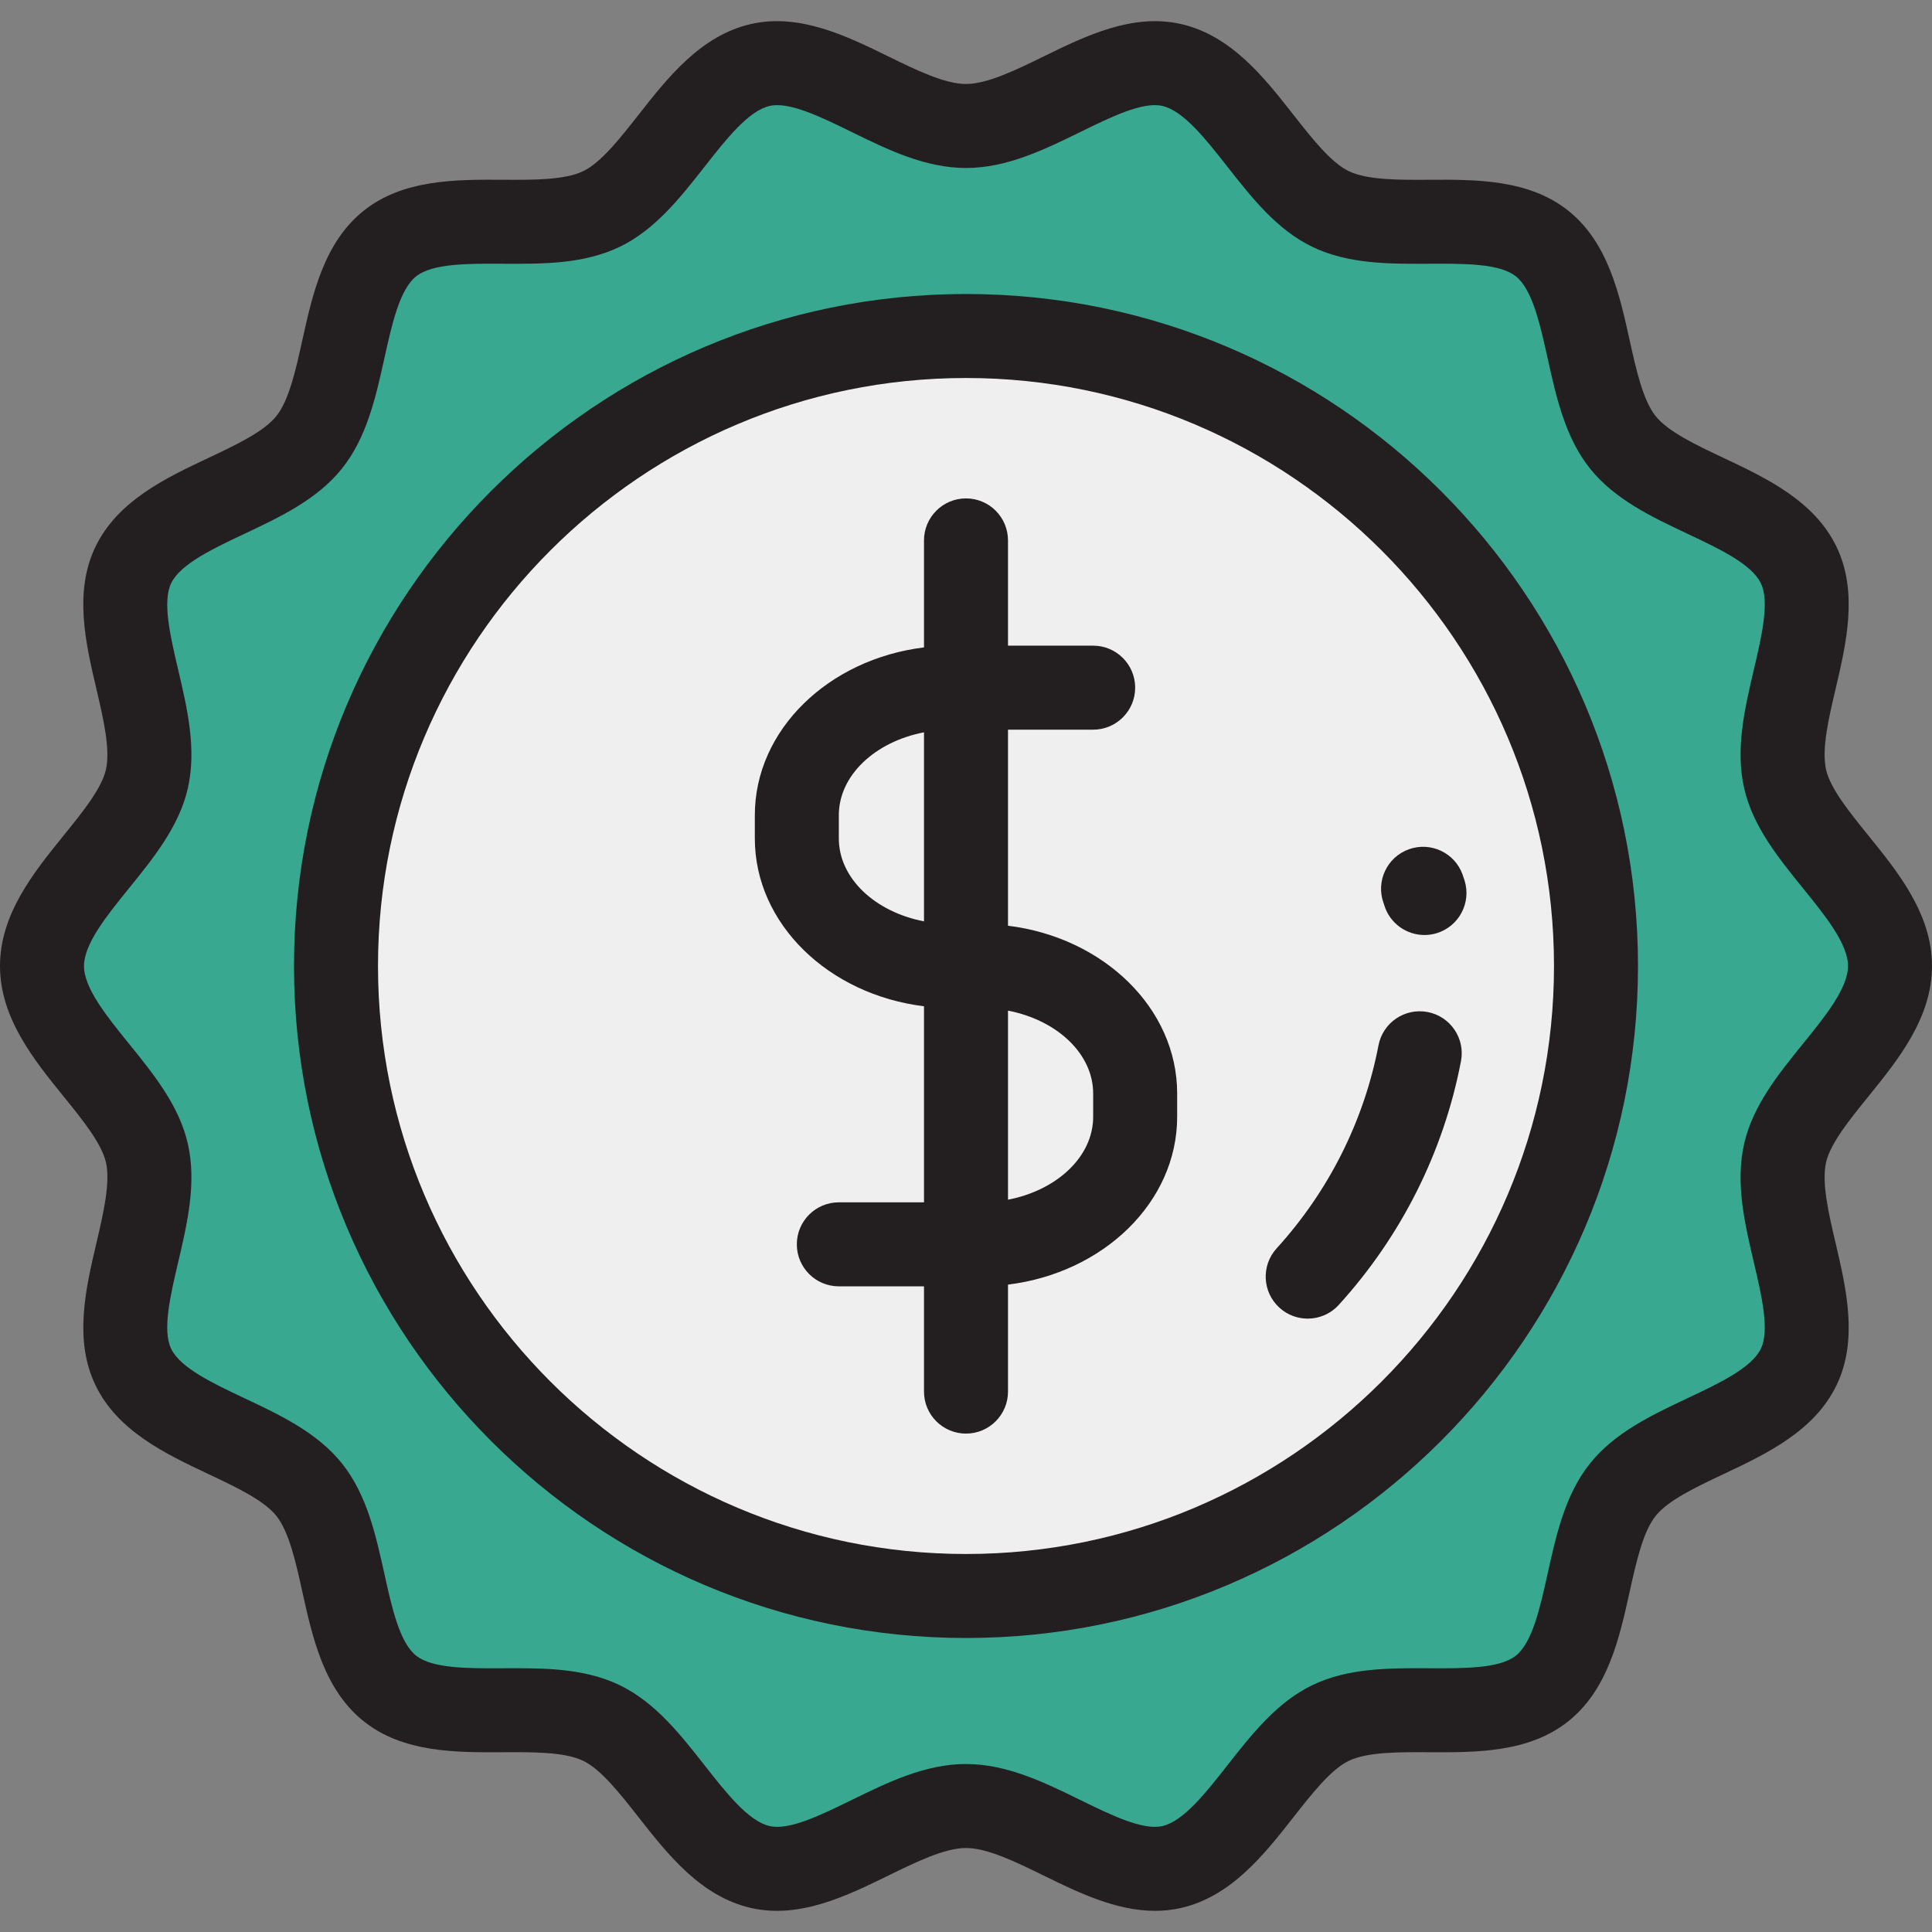 <?xml version="1.0" encoding="iso-8859-1"?>
<!-- Generator: Adobe Illustrator 19.0.0, SVG Export Plug-In . SVG Version: 6.00 Build 0)  -->
<svg version="1.1" id="Layer_1" xmlns="http://www.w3.org/2000/svg" xmlns:xlink="http://www.w3.org/1999/xlink" x="0px" y="0px"
	 viewBox="0 0 512 512" style="enable-background:new 0 0 512 512;" xml:space="preserve">
<rect x="0" y="0" width="512" height="512" fill="#808080" stroke="none"/>
<path style="fill:#38A891;" d="M500.87,256c0,17.882-23.992,32.828-27.795,49.559c-3.927,17.276,11.112,41.127,3.592,56.713
	c-7.643,15.843-35.744,18.911-46.611,32.52c-10.919,13.675-7.699,41.74-21.374,52.659c-13.609,10.867-40.24,1.522-56.083,9.166
	c-15.586,7.52-24.831,34.238-42.106,38.165c-16.73,3.802-36.61-16.174-54.492-16.174s-37.762,19.976-54.493,16.173
	c-17.276-3.927-26.52-30.645-42.106-38.165c-15.843-7.643-42.474,1.701-56.083-9.166c-13.675-10.919-10.454-38.984-21.374-52.659
	c-10.867-13.609-38.968-16.677-46.611-32.52c-7.52-15.586,7.519-39.437,3.592-56.713C35.122,288.828,11.13,273.882,11.13,256
	s23.992-32.828,27.795-49.559c3.927-17.276-11.112-41.127-3.592-56.713c7.643-15.843,35.744-18.911,46.611-32.52
	c10.919-13.675,7.699-41.74,21.374-52.659c13.609-10.867,40.24-1.522,56.083-9.166c15.586-7.52,24.831-34.238,42.106-38.165
	c16.73-3.802,36.61,16.174,54.492,16.174s37.762-19.976,54.493-16.173c17.276,3.927,26.52,30.645,42.106,38.165
	c15.843,7.643,42.474-1.701,56.083,9.166c13.675,10.919,10.454,38.984,21.374,52.659c10.867,13.609,38.968,16.677,46.611,32.52
	c7.52,15.586-7.519,39.437-3.592,56.713C476.878,223.172,500.87,238.118,500.87,256z"/>
<circle style="fill:#EFEFEF;" cx="256" cy="256" r="166.957"/>
<g>
	<path style="fill:#231F20;" d="M495.123,290.6C503.033,280.834,512,269.765,512,256s-8.967-24.834-16.877-34.599
		c-4.943-6.102-10.054-12.413-11.195-17.427c-1.229-5.405,0.683-13.556,2.532-21.438c2.819-12.023,6.016-25.649,0.23-37.643
		c-5.884-12.195-18.664-18.224-29.939-23.542c-7.214-3.404-14.673-6.922-17.998-11.086c-3.364-4.214-5.156-12.308-6.887-20.137
		c-2.682-12.13-5.724-25.878-16.24-34.275c-10.467-8.358-24.516-8.284-36.9-8.212c-8.055,0.045-16.376,0.091-21.291-2.281
		c-4.725-2.28-9.781-8.722-14.671-14.952c-7.731-9.85-16.493-21.016-29.804-24.042c-12.853-2.922-25.347,3.193-36.37,8.588
		c-7.339,3.591-14.929,7.306-20.59,7.306c-5.66,0-13.25-3.715-20.59-7.308c-11.022-5.395-23.512-11.509-36.371-8.588
		c-13.311,3.026-22.074,14.191-29.804,24.043c-4.89,6.23-9.945,12.671-14.67,14.95c-4.915,2.371-13.23,2.331-21.291,2.281
		c-12.385-0.065-26.433-0.146-36.901,8.212c-10.515,8.397-13.557,22.145-16.239,34.275c-1.732,7.829-3.523,15.923-6.888,20.137
		c-3.325,4.164-10.784,7.682-17.999,11.086c-11.275,5.319-24.055,11.347-29.939,23.542c-5.786,11.993-2.589,25.621,0.23,37.644
		c1.85,7.883,3.762,16.033,2.533,21.438c-1.14,5.014-6.251,11.324-11.195,17.426C8.967,231.166,0,242.234,0,256
		c0,13.766,8.967,24.834,16.878,34.6c4.942,6.102,10.054,12.413,11.195,17.426c1.229,5.405-0.683,13.556-2.532,21.438
		c-2.82,12.023-6.017,25.65-0.232,37.644c5.884,12.195,18.665,18.224,29.94,23.543c7.214,3.403,14.673,6.922,17.998,11.084
		c3.364,4.214,5.154,12.308,6.886,20.136c2.682,12.13,5.723,25.879,16.24,34.276c10.466,8.358,24.51,8.282,36.9,8.212
		c8.055-0.046,16.377-0.09,21.291,2.281c4.725,2.28,9.781,8.722,14.671,14.952c7.73,9.852,16.493,21.016,29.804,24.043
		c12.851,2.921,25.346-3.194,36.371-8.588c7.339-3.592,14.929-7.307,20.589-7.307c5.661,0,13.251,3.715,20.591,7.308
		c9.05,4.429,19.09,9.344,29.51,9.344c2.271,0,4.559-0.233,6.86-0.756c13.311-3.026,22.074-14.191,29.805-24.043
		c4.89-6.23,9.945-12.671,14.669-14.95c4.915-2.371,13.235-2.326,21.291-2.281c12.38,0.066,26.434,0.146,36.901-8.212
		c10.515-8.397,13.557-22.145,16.239-34.275c1.732-7.829,3.523-15.923,6.887-20.137c3.324-4.163,10.783-7.682,17.998-11.085
		c11.276-5.319,24.056-11.349,29.94-23.543c5.786-11.993,2.589-25.62-0.23-37.643c-1.849-7.883-3.761-16.033-2.532-21.441
		C485.069,303.012,490.18,296.702,495.123,290.6z M477.825,276.587c-6.547,8.082-13.316,16.44-15.604,26.505
		c-2.369,10.418,0.14,21.114,2.567,31.458c2.074,8.842,4.218,17.985,1.853,22.886c-2.459,5.097-11.065,9.157-19.388,13.083
		c-9.511,4.487-19.347,9.127-25.896,17.328c-6.588,8.251-8.947,18.911-11.226,29.219c-1.979,8.948-4.026,18.199-8.395,21.688
		c-4.321,3.449-13.755,3.394-22.888,3.347c-10.583-0.055-21.53-0.119-31.087,4.492c-9.375,4.523-16.051,13.03-22.508,21.257
		c-5.712,7.278-11.618,14.803-17.229,16.079c-5.187,1.179-13.557-2.914-21.648-6.874c-9.617-4.708-19.561-9.576-30.377-9.576
		c-10.817,0-20.76,4.867-30.377,9.574c-8.091,3.96-16.463,8.06-21.649,6.875c-5.61-1.276-11.517-8.801-17.229-16.078
		c-6.457-8.227-13.133-16.733-22.51-21.258c-8.485-4.094-18.062-4.504-27.513-4.504c-1.192,0-2.386,0.007-3.573,0.013
		c-9.128,0.047-18.569,0.102-22.888-3.347c-4.371-3.489-6.417-12.741-8.396-21.689c-2.28-10.308-4.637-20.967-11.225-29.219
		c-6.55-8.201-16.385-12.841-25.896-17.327c-8.323-3.927-16.929-7.986-19.388-13.083c-2.365-4.902-0.22-14.046,1.853-22.888
		c2.426-10.342,4.936-21.038,2.568-31.457c-2.288-10.066-9.058-18.423-15.605-26.505c-5.856-7.23-11.912-14.708-11.912-20.588
		s6.056-13.357,11.914-20.588c6.547-8.081,13.316-16.437,15.605-26.505c2.369-10.418-0.141-21.113-2.568-31.457
		c-2.074-8.842-4.218-17.985-1.853-22.888c2.459-5.097,11.064-9.156,19.387-13.082c9.512-4.487,19.348-9.127,25.897-17.329
		c6.588-8.251,8.947-18.911,11.226-29.218c1.979-8.948,4.026-18.199,8.395-21.688c4.321-3.449,13.752-3.397,22.888-3.347
		c10.586,0.06,21.531,0.119,31.086-4.491c9.376-4.523,16.053-13.03,22.509-21.257c5.712-7.278,11.618-14.803,17.229-16.079
		c5.186-1.183,13.558,2.914,21.649,6.875c9.616,4.707,19.56,9.574,30.376,9.574c10.817,0,20.761-4.867,30.378-9.576
		c8.091-3.96,16.46-8.057,21.648-6.874c5.61,1.276,11.517,8.801,17.228,16.078c6.458,8.228,13.134,16.735,22.511,21.258
		c9.555,4.61,20.486,4.547,31.086,4.491c9.119-0.049,18.569-0.102,22.887,3.347c4.37,3.489,6.417,12.741,8.396,21.688
		c2.28,10.309,4.638,20.969,11.226,29.22c6.549,8.202,16.385,12.841,25.896,17.329c8.323,3.926,16.928,7.985,19.387,13.082
		c2.365,4.902,0.22,14.044-1.853,22.886c-2.426,10.342-4.935,21.039-2.567,31.456c2.287,10.066,9.057,18.424,15.604,26.506
		c5.856,7.231,11.912,14.708,11.912,20.588S483.683,269.358,477.825,276.587z"/>
	<path style="fill:#231F20;" d="M256,77.913c-98.198,0-178.087,79.89-178.087,178.087S157.802,434.087,256,434.087
		S434.087,354.197,434.087,256S354.198,77.913,256,77.913z M256,411.826c-85.923,0-155.826-69.904-155.826-155.826
		S170.077,100.174,256,100.174S411.826,170.078,411.826,256S341.923,411.826,256,411.826z"/>
	<path style="fill:#231F20;" d="M378.342,268.2c-6.045-1.155-11.871,2.796-13.029,8.833c-3.841,20.01-13.175,38.613-26.992,53.797
		c-4.137,4.547-3.806,11.586,0.741,15.723c2.134,1.941,4.814,2.898,7.489,2.898c3.025,0,6.039-1.227,8.235-3.64
		c16.575-18.216,27.775-40.548,32.388-64.582C388.334,275.192,384.378,269.36,378.342,268.2z"/>
	<path style="fill:#231F20;" d="M366.66,239.328c0.07,0.196,0.135,0.392,0.196,0.589c1.468,4.791,5.875,7.87,10.638,7.87
		c1.08,0,2.179-0.159,3.266-0.491c5.877-1.802,9.181-8.027,7.379-13.904c-0.167-0.548-0.348-1.093-0.545-1.637
		c-2.091-5.78-8.472-8.772-14.254-6.68C367.559,227.166,364.568,233.548,366.66,239.328z"/>
	<path style="fill:#231F20;" d="M267.13,245.328v-51.959h22.571c6.146,0,11.13-4.983,11.13-11.13s-4.984-11.13-11.13-11.13H267.13
		v-27.896c0-6.147-4.984-11.13-11.13-11.13s-11.13,4.983-11.13,11.13v28.356c-25.307,3.101-44.832,21.861-44.832,44.479v6.146
		c0,22.618,19.525,41.378,44.832,44.478v51.959h-22.571c-6.146,0-11.13,4.983-11.13,11.13c0,6.147,4.984,11.13,11.13,11.13h22.571
		v27.896c0,6.147,4.984,11.13,11.13,11.13s11.13-4.983,11.13-11.13v-28.356c25.307-3.101,44.832-21.86,44.832-44.478v-6.147
		C311.963,267.188,292.438,248.429,267.13,245.328z M222.298,222.194v-6.146c0-10.574,9.612-19.479,22.571-21.977v50.1
		C231.91,241.672,222.298,232.766,222.298,222.194z M289.702,295.955c0,10.573-9.612,19.478-22.571,21.977v-50.1
		c12.959,2.498,22.571,11.403,22.571,21.977V295.955z"/>
</g>
<g>
</g>
<g>
</g>
<g>
</g>
<g>
</g>
<g>
</g>
<g>
</g>
<g>
</g>
<g>
</g>
<g>
</g>
<g>
</g>
<g>
</g>
<g>
</g>
<g>
</g>
<g>
</g>
<g>
</g>
</svg>
